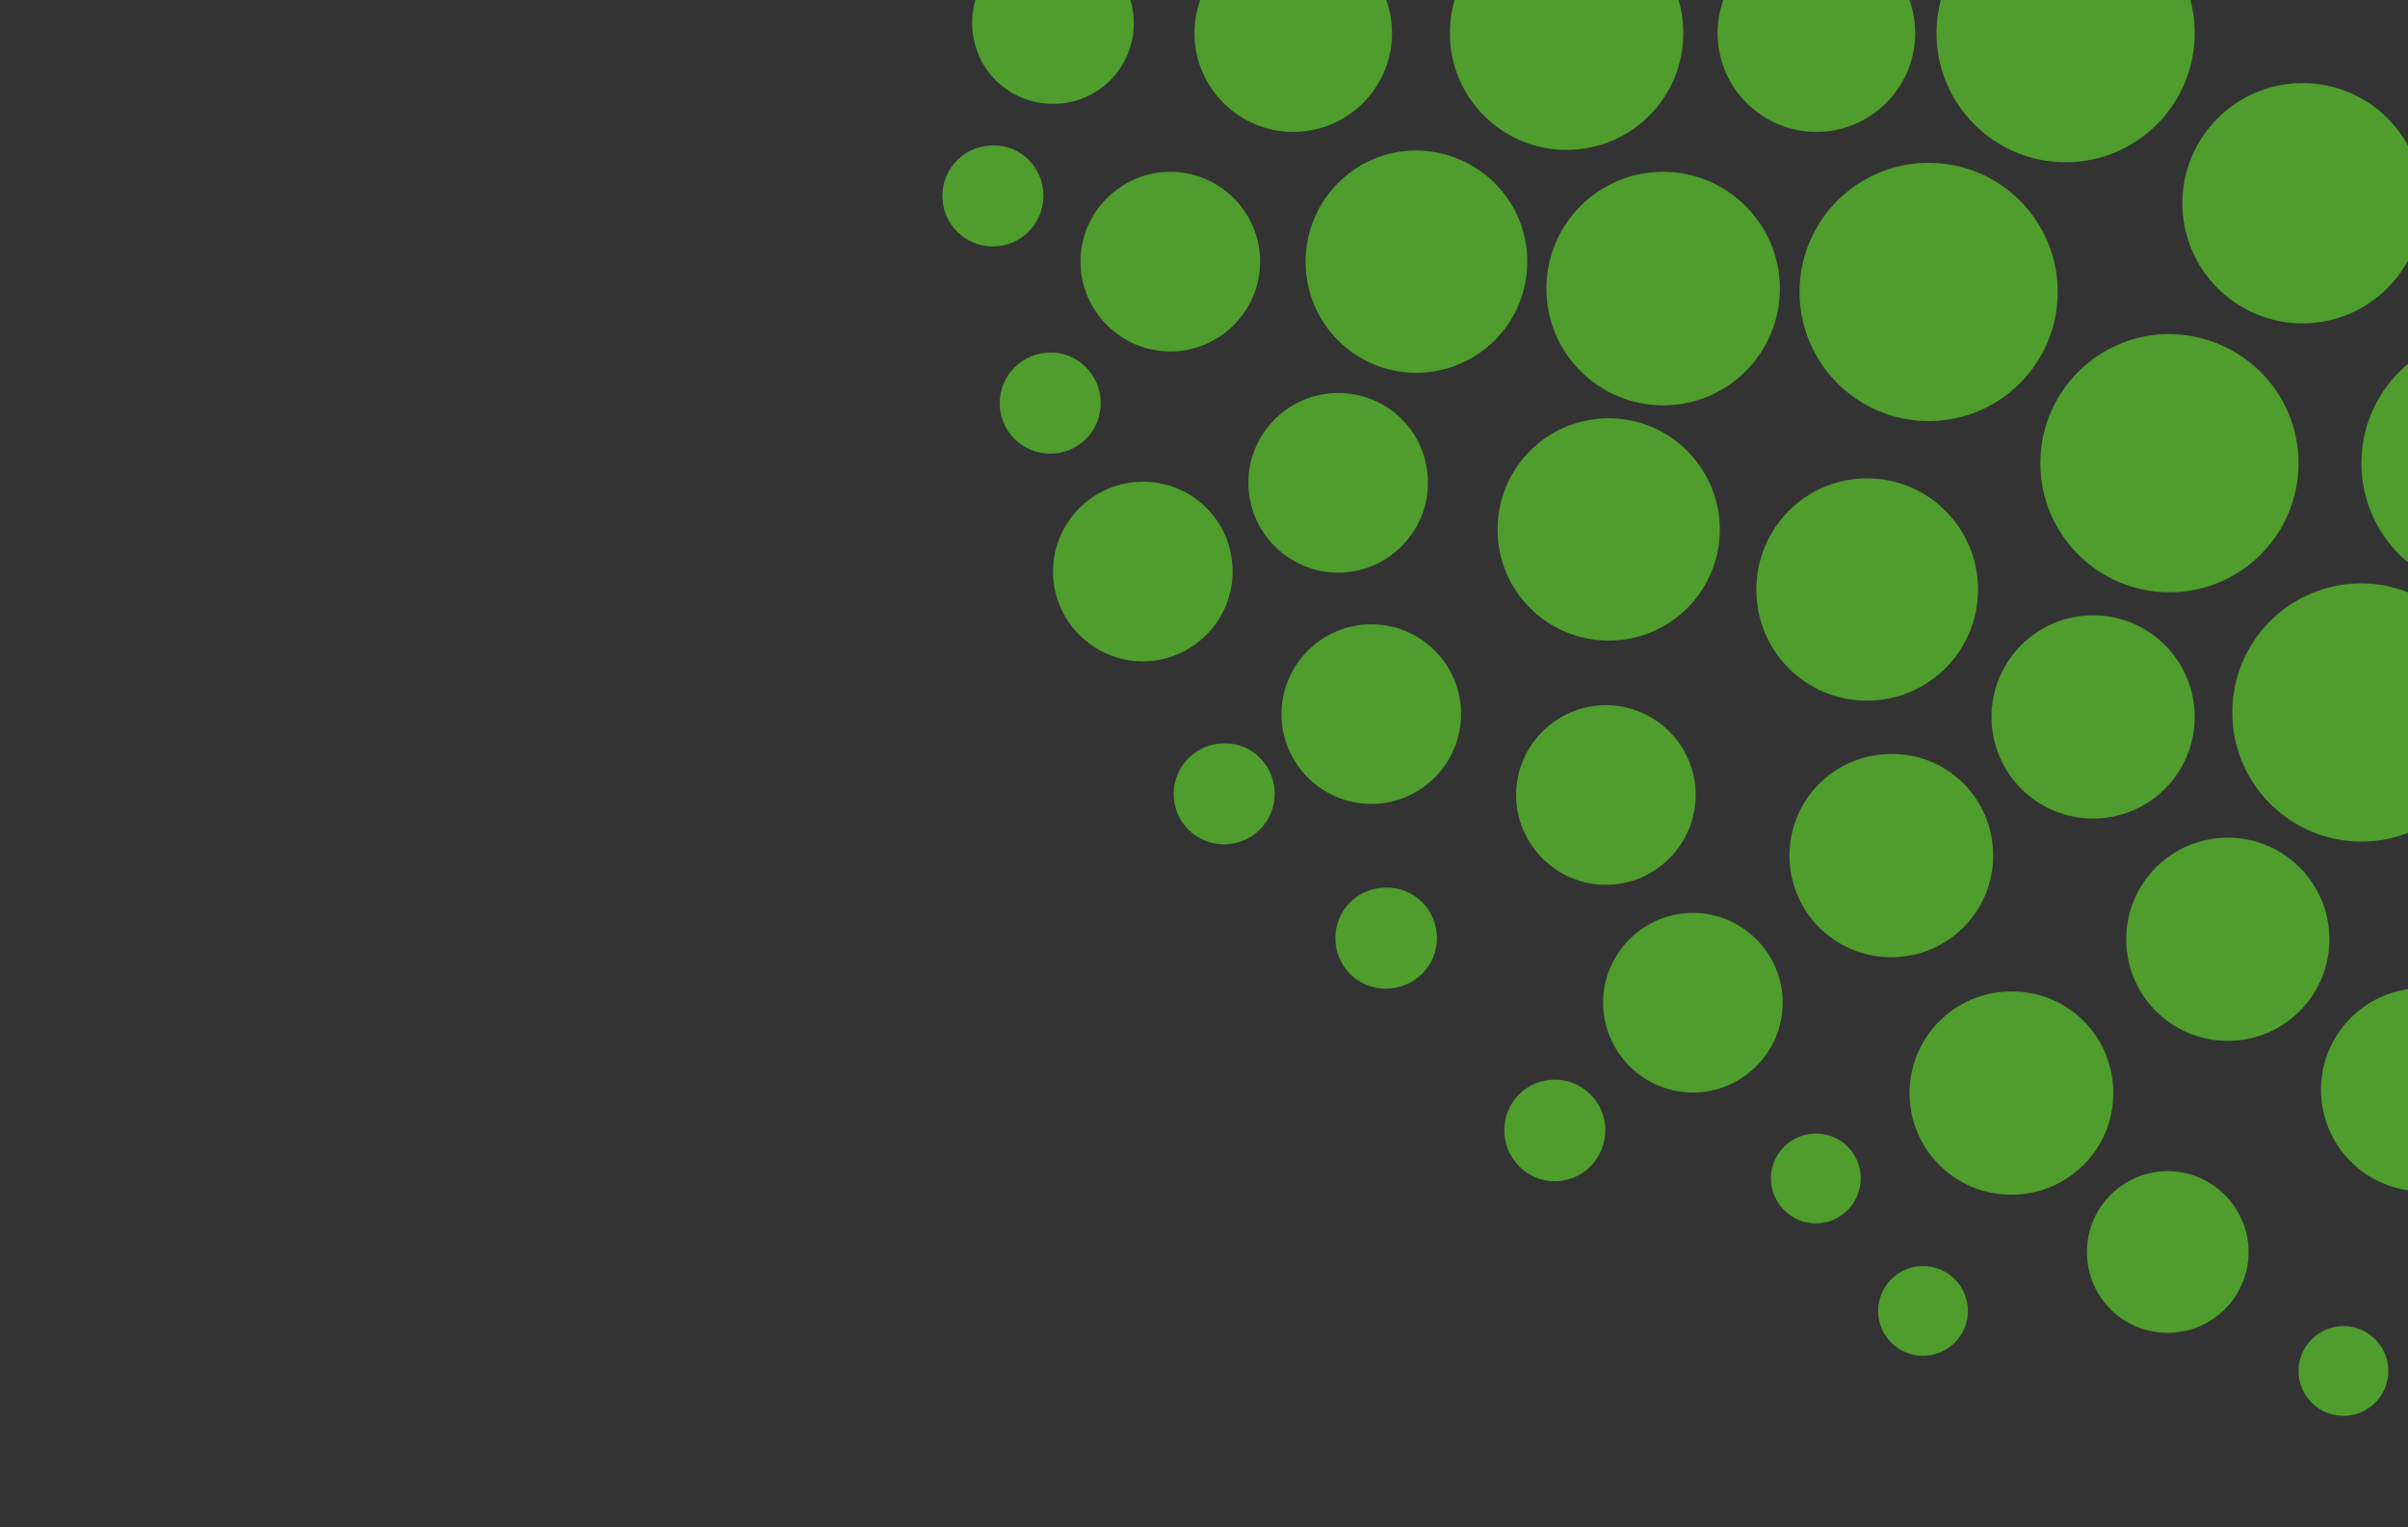 <?xml version="1.0" encoding="utf-8"?>
<!-- Generator: Adobe Illustrator 21.0.1, SVG Export Plug-In . SVG Version: 6.00 Build 0)  -->
<svg version="1.1" id="Lager_1" xmlns="http://www.w3.org/2000/svg" xmlns:xlink="http://www.w3.org/1999/xlink" x="0px" y="0px"
	 viewBox="0 0 429 272" style="enable-background:new 0 0 429 272;" xml:space="preserve">
<rect x="0" y="0" width="429" height="272" fill="#333333" stroke="none"/>
<style type="text/css">
	.st0{clip-path:url(#SVGID_2_);fill:#4E9D2D;}
	.st1{clip-path:url(#SVGID_2_);fill:#FFFFFF;}
</style>
<g>
	<defs>
		<rect id="SVGID_1_" width="429" height="272"/>
	</defs>
	<clipPath id="SVGID_2_">
		<use xlink:href="#SVGID_1_"  style="overflow:visible;"/>
	</clipPath>
	<path class="st0" d="M64.8,373.8c0,8.7-10,15-19.1,8.1l0,0c-6.9-9.1-0.6-19.1,8.1-19.1C59.9,362.7,64.8,367.7,64.8,373.8"/>
	<path class="st1" d="M52.6,430.4C18.7,430.4,0,412.6,0,380.1v-45.5c0-32.4,18.7-50.3,52.6-50.3c28.4,0,45.3,10.6,52.9,33.3
		c1,3.2,0.4,4.5-2.8,5.7l-8.3,2.8c-1.1,0.4-1.9,0.6-2.6,0.6c-1.6,0-2.4-1.3-3.1-3.2c-5.3-15.9-16.5-23-36.2-23
		c-23.8,0-37.4,12.3-37.4,33.8v45.7c0,21.6,13.6,34,37.4,34c23.6,0,40.1-12.5,40.1-30.4v-2.9H77.5c-3.6,0-4.5-0.9-4.5-4.3v-7.1
		c0-3.3,1.1-4.3,4.5-4.3h25.6c3.4,0,4.3,0.9,4.3,4.5v14.1C107.4,412.5,86.4,430.4,52.6,430.4"/>
	<path class="st1" d="M127.9,427.4c-3.1,0-3.9-0.8-3.9-3.9v-83.9c0-5.6,1-7.9,7-10.4c10-3.8,22.1-5.8,36.3-6.2h6.4
		c3.1,0,3.9,0.8,3.9,3.9v6.8c0,3.1-0.8,3.9-3.9,3.9h-6.8c-8.3,0-16,1.1-23.4,3.4c-3.1,1.3-3.4,3.1-3.4,4.8v77.5
		c0,3.1-0.8,3.9-3.7,3.9H127.9z"/>
	<path class="st1" d="M226.9,430.4c-35.9,0-43.5-22.1-43.5-40.7V365c0-27,15.7-41.9,44.3-41.9c28.1,0,44.3,14.8,44.3,40.5v11.6
		c0,4.3-2,6.1-6.5,6.1h-66v10.4c0,16,9.8,24.8,27.6,24.8c13.5,0,22.8-4.6,28.5-14.1c1.4-1.9,2.4-2.7,3.5-2.7c0.8,0,1.8,0.4,3.2,1.1
		l5.4,2.8c1.4,0.7,2.3,1.6,2.6,2.5c0.3,1.1-0.1,2.4-1.1,4C261.3,423.8,247.5,430.4,226.9,430.4 M255.8,367.7v-1.3l-0.1-3.8
		c0-16.8-10-26.1-28-26.1c-17.7,0-28.2,9.7-28.2,26l0.1,3.8l0,1.4H255.8z"/>
	<path class="st1" d="M329.9,430.4c-35.9,0-43.5-22.1-43.5-40.7V365c0-27,15.7-41.9,44.3-41.9c28.1,0,44.3,14.8,44.3,40.5v11.6
		c0,4.3-2,6.1-6.5,6.1h-66v10.4c0,16,9.8,24.8,27.6,24.8c13.5,0,22.8-4.6,28.5-14.1c1.4-1.9,2.4-2.7,3.5-2.7c0.8,0,1.8,0.4,3.2,1.1
		l5.4,2.8c1.4,0.7,2.3,1.6,2.6,2.5c0.3,1.1-0.1,2.4-1.1,4C364.3,423.8,350.5,430.4,329.9,430.4 M358.8,367.4v-0.9l-0.1-3.9
		c0-16.8-10-26.1-28-26.1c-17.7,0-28.2,9.7-28.2,26l0.1,3.9l0,0.9H358.8z"/>
	<path class="st1" d="M463.2,427.4c-3.1,0-3.9-0.8-3.9-3.9v-61.1c0-16.6-8.5-24.6-26-24.6c-8,0-15.9,1.2-23.4,3.6
		c-2.6,1.1-3,2.8-3,4.4v77.7c0,3.1-0.8,3.9-3.7,3.9h-8.4c-3.1,0-3.9-0.8-3.9-3.9v-83.3c0-5.6,1-7.9,7-10.4
		c7.9-3.1,19.2-6.7,37.9-6.7c26.3,0,39.7,13,39.7,38.7v61.7c0,3.1-0.8,3.9-3.9,3.9H463.2z"/>
	<path class="st1" d="M621.9,427.4c-3.1,0-3.9-0.8-3.9-3.9v-61.9c0-16-7.6-23.8-23.2-23.8c-11.2,0-19.8,3.7-23.9,5.5l-0.8,0.4
		l0.4,0.8c2.1,4.3,3.1,9.9,3.1,16.6v62.5c0,3.1-0.8,3.9-3.9,3.9h-8.4c-3.1,0-3.9-0.8-3.9-3.9v-61.9c0-15.8-7.9-23.8-23.6-23.8
		c-7,0-12.8,1-18.9,3.2c-2.9,1.6-3.2,3.3-3.2,5v77.5c0,3.1-0.8,3.9-3.7,3.9h-8.4c-3.1,0-3.9-0.8-3.9-3.9v-83.3c0-6,1.5-8.2,7.1-10.6
		c7-3,17.2-6.5,33.6-6.5c10.6,0,18.9,2.5,24.8,7.4l0.4,0.3l1.9-0.8c6-2.4,17.3-6.9,34-6.9c24.5,0,36.9,12.7,36.9,37.9v62.5
		c0,3.1-0.8,3.9-3.9,3.9H621.9z"/>
	<path class="st1" d="M692.2,430.4c-35.6,0-42.9-12.4-42.9-30.9c0-22.1,11.8-30.3,43.7-30.3c9.7,0,18.7,1,22.6,1.4l1.3,0.1V362
		c0-11.6-2.8-24.8-24.6-24.8c-12,0-20.5,4.3-25.4,12.7c-1.3,1.8-2.1,2.6-3.1,2.6c-0.4,0-1-0.1-2.5-0.7l-6.4-2.6
		c-1.6-0.7-2.5-1.4-2.8-2.2c-0.3-0.8-0.1-1.9,0.6-3.4c7.2-13.6,20.7-20.6,40-20.6c27.1,0,40.3,12.9,40.3,39.5v52.1
		c0,6.7-1.5,8.4-6.7,10.6C718.5,428.7,706.7,430.4,692.2,430.4 M691,381.7c-18.1,0-25.4,5.1-25.4,17.6c0,12.8,7,17.8,24.8,17.8
		c10.7,0,17.9-0.8,22.5-2.5c2.8-1.1,3.7-1.9,3.7-5.2v-26.4l-0.8-0.1C712.3,382.7,701.2,381.7,691,381.7"/>
	<path class="st1" d="M826.6,427.4c-3.1,0-3.9-0.8-3.9-3.9v-61.1c0-16.6-8.5-24.6-26-24.6c-8,0-15.9,1.2-23.4,3.6
		c-2.6,1.1-3,2.8-3,4.4v77.7c0,3.1-0.8,3.9-3.7,3.9h-8.4c-3.1,0-3.9-0.8-3.9-3.9v-83.3c0-5.6,1-7.9,7-10.4
		c7.9-3.1,19.2-6.7,37.9-6.7c26.3,0,39.7,13,39.7,38.7v61.7c0,3.1-0.8,3.9-3.9,3.9H826.6z"/>
	<path class="st0" d="M673.7,30.5c0,6.3-5.1,11.5-11.5,11.5c-6.3,0-11.5-5.1-11.5-11.5c0-6.3,5.1-11.5,11.5-11.5
		C668.5,19.1,673.7,24.2,673.7,30.5"/>
	<path class="st0" d="M641.2,30.5c0,9-10.4,15.6-19.9,8.4c-7.2-9.5-0.6-19.9,8.4-19.9C636.1,19.1,641.2,24.2,641.2,30.5"/>
	<path class="st0" d="M609.8,30.5c0,9-10.4,15.6-19.9,8.4l0,0c-7.2-9.5-0.6-19.9,8.4-19.9C604.6,19.1,609.8,24.2,609.8,30.5"/>
	<path class="st0" d="M317.1,51.4c0,11.5-9.3,20.8-20.8,20.8c-11.5,0-20.8-9.3-20.8-20.8c0-11.5,9.3-20.8,20.8-20.8
		C307.8,30.6,317.1,40,317.1,51.4"/>
	<path class="st0" d="M299.9,5.9c0,11.5-9.3,20.8-20.8,20.8c-11.5,0-20.8-9.3-20.8-20.8c0-11.5,9.3-20.8,20.8-20.8
		C290.6-14.9,299.9-5.6,299.9,5.9"/>
	<path class="st0" d="M272.1,46.6c0,10.9-8.8,19.8-19.8,19.8c-10.9,0-19.7-8.8-19.7-19.8c0-10.9,8.8-19.8,19.7-19.8
		C263.3,26.9,272.1,35.7,272.1,46.6"/>
	<path class="st0" d="M306.4,94.3c0,10.9-8.8,19.8-19.8,19.8c-10.9,0-19.8-8.8-19.8-19.8c0-10.9,8.8-19.8,19.8-19.8
		C297.5,74.5,306.4,83.4,306.4,94.3"/>
	<path class="st0" d="M352.4,105c0,10.9-8.8,19.8-19.8,19.8c-10.9,0-19.7-8.8-19.7-19.8c0-10.9,8.8-19.8,19.7-19.8
		C343.6,85.2,352.4,94.1,352.4,105"/>
	<path class="st0" d="M224.5,46.6c0,8.8-7.2,16-16,16c-8.8,0-16-7.2-16-16c0-8.8,7.2-16,16-16C217.3,30.6,224.5,37.8,224.5,46.6"/>
	<path class="st0" d="M219.6,101.8c0,8.8-7.2,16-16,16c-8.8,0-16-7.2-16-16c0-8.8,7.2-16,16-16C212.5,85.8,219.6,92.9,219.6,101.8"
		/>
	<path class="st0" d="M185.9,34.9c0,5-4.1,9-9,9c-5,0-9-4-9-9c0-5,4-9,9-9C181.9,25.8,185.9,29.9,185.9,34.9"/>
	<path class="st0" d="M196.1,71.8c0,5-4,9-9,9c-5,0-9-4-9-9c0-5,4.1-9,9-9C192,62.7,196.1,66.8,196.1,71.8"/>
	<path class="st0" d="M227.1,141.4c0,5-4.1,9-9,9c-5,0-9-4-9-9c0-5,4.1-9,9-9C223.1,132.3,227.1,136.4,227.1,141.4"/>
	<path class="st0" d="M588,163.3c0,5-4.1,9-9,9c-5,0-9-4-9-9c0-5,4-9,9-9C583.9,154.3,588,158.3,588,163.3"/>
	<path class="st0" d="M656.5,86.8c0,6.2-5,11.2-11.2,11.2c-6.2,0-11.2-5-11.2-11.2c0-6.2,5-11.2,11.2-11.2
		C651.5,75.6,656.5,80.6,656.5,86.8"/>
	<path class="st0" d="M668.7,59.4c0,6.2-5,11.2-11.2,11.2c-6.2,0-11.2-5-11.2-11.2c0-6.2,5-11.2,11.2-11.2
		C663.7,48.2,668.7,53.2,668.7,59.4"/>
	<path class="st0" d="M256,167.1c0,5-4.1,9-9.1,9c-5,0-9-4-9-9c0-5,4-9,9-9C252,158,256,162.1,256,167.1"/>
	<path class="st0" d="M286,201.3c0,5-4,9.1-9,9.1c-5,0-9-4.1-9-9.1c0-5,4-9,9-9C282,192.3,286,196.4,286,201.3"/>
	<path class="st0" d="M331.5,209.9c0,4.4-3.6,8-8,8c-4.4,0-8-3.6-8-8c0-4.4,3.6-8,8-8C328,201.9,331.5,205.5,331.5,209.9"/>
	<path class="st0" d="M350.6,233.5c0,4.4-3.6,8-8,8c-4.4,0-8-3.6-8-8s3.6-8,8-8C347,225.5,350.6,229.1,350.6,233.5"/>
	<path class="st0" d="M425.5,244.2c0,4.4-3.6,8-8,8c-4.4,0-8-3.6-8-8c0-4.4,3.6-8,8-8C421.9,236.2,425.5,239.8,425.5,244.2"/>
	<path class="st0" d="M472.6,239.9c0,4.4-3.6,8-8,8c-4.4,0-8-3.6-8-8c0-4.4,3.6-8,8-8C469.1,231.9,472.6,235.5,472.6,239.9"/>
	<path class="st0" d="M517.6,214.8c0,4.4-3.6,8-8,8c-4.4,0-8-3.6-8-8s3.6-8,8-8C514,206.8,517.6,210.3,517.6,214.8"/>
	<path class="st0" d="M565.8,203.5c0,4.4-3.6,8-8,8c-4.4,0-8-3.6-8-8c0-4.4,3.6-8,8-8C562.2,195.5,565.8,199.1,565.8,203.5"/>
	<path class="st0" d="M618.8,152.1c0,4.4-3.6,8-8,8c-4.4,0-8-3.6-8-8c0-4.4,3.6-8,8-8C615.2,144.1,618.8,147.7,618.8,152.1"/>
	<path class="st0" d="M366.6,52c0,12.7-10.3,23-23,23c-12.7,0-23-10.3-23-23c0-12.7,10.3-23,23-23C356.3,29,366.6,39.3,366.6,52"/>
	<path class="st0" d="M391,5.9c0,12.7-10.3,23-23,23c-12.7,0-23-10.3-23-23c0-12.7,10.3-23,23-23C380.7-17.1,391-6.8,391,5.9"/>
	<path class="st0" d="M466.7,82.5c0,12.7-10.3,23-23,23c-12.7,0-23-10.3-23-23c0-12.7,10.3-23,23-23
		C456.5,59.6,466.7,69.8,466.7,82.5"/>
	<path class="st0" d="M409.5,82.5c0,12.7-10.3,23-23,23c-12.7,0-23-10.3-23-23c0-12.7,10.3-23,23-23
		C399.2,59.6,409.5,69.8,409.5,82.5"/>
	<path class="st0" d="M443.7,126.9c0,12.7-10.3,23-23,23c-12.7,0-23-10.3-23-23c0-12.7,10.3-23,23-23
		C433.4,104,443.7,114.3,443.7,126.9"/>
	<path class="st0" d="M431.6,36.2c0,11.8-9.6,21.4-21.4,21.4c-11.8,0-21.4-9.6-21.4-21.4c0-11.8,9.6-21.4,21.4-21.4
		C422.1,14.8,431.6,24.4,431.6,36.2"/>
	<path class="st0" d="M391,127.7c0,10-8.1,18.1-18.1,18.1s-18.1-8.1-18.1-18.1c0-10,8.1-18.1,18.1-18.1S391,117.7,391,127.7"/>
	<path class="st0" d="M415,167.3c0,10-8.1,18.1-18.1,18.1c-10,0-18.1-8.1-18.1-18.1c0-10,8.1-18.1,18.1-18.1
		C406.9,149.2,415,157.3,415,167.3"/>
	<path class="st0" d="M355.1,152.4c0,10-8.1,18.1-18.2,18.1c-10,0-18.1-8.1-18.1-18.1c0-10,8.1-18.1,18.1-18.1
		C347,134.2,355.1,142.3,355.1,152.4"/>
	<path class="st0" d="M376.5,194.7c0,10-8.1,18.1-18.2,18.1c-10,0-18.1-8.1-18.1-18.1c0-10,8.1-18.1,18.1-18.1
		C368.4,176.5,376.5,184.6,376.5,194.7"/>
	<path class="st0" d="M317.6,178.6c0,8.8-7.2,16-16,16c-8.8,0-16-7.2-16-16c0-8.8,7.2-16,16-16C310.4,162.6,317.6,169.8,317.6,178.6
		"/>
	<path class="st0" d="M302.1,141.6c0,8.8-7.2,16-16,16c-8.8,0-16-7.2-16-16c0-8.8,7.2-16,16-16C294.9,125.6,302.1,132.8,302.1,141.6
		"/>
	<path class="st0" d="M260.3,127.2c0,8.8-7.2,16-16,16c-8.8,0-16-7.2-16-16c0-8.8,7.2-16,16-16C253.2,111.2,260.3,118.4,260.3,127.2
		"/>
	<path class="st0" d="M254.4,86c0,8.8-7.2,16-16,16c-8.8,0-16-7.2-16-16c0-8.8,7.2-16,16-16C247.3,70,254.4,77.1,254.4,86"/>
	<path class="st0" d="M505.8,113c0,11.2-9.1,20.3-20.3,20.3c-11.2,0-20.3-9.1-20.3-20.3c0-11.2,9.1-20.3,20.3-20.3
		C496.7,92.7,505.8,101.8,505.8,113"/>
	<path class="st0" d="M593.9,125.6c0,9.7-7.9,17.6-17.6,17.6c-9.7,0-17.6-7.9-17.6-17.6c0-9.7,7.9-17.6,17.6-17.6
		C586,108,593.9,115.9,593.9,125.6"/>
	<path class="st0" d="M519.4,172.2c0,9.7-7.9,17.6-17.6,17.6c-9.7,0-17.6-7.9-17.6-17.6c0-9.7,7.9-17.6,17.6-17.6
		C511.6,154.6,519.4,162.4,519.4,172.2"/>
	<path class="st0" d="M547.8,126.1c0,9.7-7.9,17.6-17.6,17.6c-9.7,0-17.6-7.9-17.6-17.6c0-9.7,7.9-17.6,17.6-17.6
		C539.9,108.5,547.8,116.4,547.8,126.1"/>
	<path class="st0" d="M248,5.9c0,9.7-7.9,17.6-17.6,17.6c-9.7,0-17.6-7.9-17.6-17.6c0-9.7,7.9-17.6,17.6-17.6
		C240.1-11.7,248-3.8,248,5.9"/>
	<path class="st0" d="M341.2,5.9c0,9.7-7.9,17.6-17.6,17.6s-17.6-7.9-17.6-17.6c0-9.7,7.9-17.6,17.6-17.6S341.2-3.8,341.2,5.9"/>
	<path class="st0" d="M559.6,170.6c0,8-6.4,14.4-14.4,14.4c-8,0-14.4-6.4-14.4-14.4s6.4-14.4,14.4-14.4
		C553.2,156.2,559.6,162.6,559.6,170.6"/>
	<path class="st0" d="M486.8,209.1c0,8-6.4,14.4-14.4,14.4c-8,0-14.4-6.4-14.4-14.4c0-8,6.4-14.4,14.4-14.4
		C480.3,194.7,486.8,201.2,486.8,209.1"/>
	<path class="st0" d="M400.6,223c0,8-6.5,14.4-14.4,14.4c-8,0-14.4-6.4-14.4-14.4c0-8,6.5-14.4,14.4-14.4
		C394.1,208.6,400.6,215.1,400.6,223"/>
	<path class="st0" d="M202,4.1c0,8-6.4,14.4-14.4,14.4c-8,0-14.4-6.4-14.4-14.4c0-8,6.4-14.4,14.4-14.4C195.5-10.3,202-3.9,202,4.1"
		/>
	<path class="st0" d="M634.5,110.1c0,9.7-7.9,17.6-17.6,17.6c-9.7,0-17.6-7.9-17.6-17.6c0-9.7,7.9-17.6,17.6-17.6
		C626.7,92.5,634.5,100.3,634.5,110.1"/>
	<path class="st0" d="M476.1,152.9c0,10-8.1,18.1-18.2,18.1c-10,0-18.1-8.1-18.1-18.1c0-10,8.1-18.1,18.1-18.1
		C468,134.7,476.1,142.9,476.1,152.9"/>
	<path class="st0" d="M449.8,194.1c0,10-8.1,18.1-18.2,18.1c-10,0-18.1-8.1-18.1-18.1c0-10,8.1-18.1,18.1-18.1
		C441.7,176,449.8,184.1,449.8,194.1"/>
	<path class="st0" d="M317.1-43.3c0-11.5-9.3-20.8-20.8-20.8c-11.5,0-20.8,9.3-20.8,20.8c0,11.5,9.3,20.8,20.8,20.8
		C307.8-22.5,317.1-31.8,317.1-43.3"/>
	<path class="st0" d="M272.1-38.5c0-10.9-8.8-19.8-19.8-19.8c-10.9,0-19.7,8.8-19.7,19.8c0,10.9,8.8,19.8,19.7,19.8
		C263.3-18.7,272.1-27.6,272.1-38.5"/>
	<path class="st0" d="M306.4-86.1c0-10.9-8.8-19.8-19.8-19.8c-10.9,0-19.8,8.8-19.8,19.8c0,10.9,8.8,19.8,19.8,19.8
		C297.5-66.4,306.4-75.2,306.4-86.1"/>
	<path class="st0" d="M352.4-96.8c0-10.9-8.8-19.8-19.8-19.8c-10.9,0-19.7,8.8-19.7,19.8c0,10.9,8.8,19.8,19.7,19.8
		C343.6-77.1,352.4-85.9,352.4-96.8"/>
	<path class="st0" d="M224.5-38.5c0-8.8-7.2-16-16-16c-8.8,0-16,7.2-16,16c0,8.8,7.2,16,16,16C217.3-22.5,224.5-29.6,224.5-38.5"/>
	<path class="st0" d="M219.6-93.6c0-8.8-7.2-16-16-16c-8.8,0-16,7.2-16,16c0,8.8,7.2,16,16,16C212.5-77.6,219.6-84.8,219.6-93.6"/>
	<path class="st0" d="M185.9-26.7c0-5-4.1-9-9-9c-5,0-9,4.1-9,9c0,5,4,9,9,9C181.9-17.6,185.9-21.7,185.9-26.7"/>
	<path class="st0" d="M196.1-63.6c0-5-4-9-9-9c-5,0-9,4-9,9c0,5,4.1,9,9,9C192-54.6,196.1-58.6,196.1-63.6"/>
	<path class="st0" d="M227.1-133.2c0-5-4.1-9-9-9c-5,0-9,4-9,9c0,5,4.1,9,9,9C223.1-124.2,227.1-128.2,227.1-133.2"/>
	<path class="st0" d="M588-155.2c0-5-4.1-9-9-9c-5,0-9,4.1-9,9c0,5,4,9,9,9C583.9-146.1,588-150.2,588-155.2"/>
	<path class="st0" d="M656.5-78.6c0-6.2-5-11.2-11.2-11.2c-6.2,0-11.2,5-11.2,11.2c0,6.2,5,11.2,11.2,11.2
		C651.5-67.4,656.5-72.4,656.5-78.6"/>
	<path class="st0" d="M256-158.9c0-5-4.1-9-9.1-9c-5,0-9,4.1-9,9c0,5,4,9,9,9C252-149.9,256-153.9,256-158.9"/>
	<path class="st0" d="M286-193.2c0-5-4-9-9-9c-5,0-9,4-9,9c0,5,4,9,9,9C282-184.1,286-188.2,286-193.2"/>
	<path class="st0" d="M331.5-201.7c0-4.4-3.6-8-8-8c-4.4,0-8,3.6-8,8c0,4.4,3.6,8,8,8C328-193.8,331.5-197.3,331.5-201.7"/>
	<path class="st0" d="M350.6-225.3c0-4.4-3.6-8-8-8c-4.4,0-8,3.6-8,8c0,4.4,3.6,8,8,8C347-217.3,350.6-220.9,350.6-225.3"/>
	<path class="st0" d="M425.5-236c0-4.4-3.6-8-8-8c-4.4,0-8,3.6-8,8c0,4.4,3.6,8,8,8C421.9-228,425.5-231.6,425.5-236"/>
	<path class="st0" d="M472.6-231.7c0-4.4-3.6-8-8-8c-4.4,0-8,3.6-8,8c0,4.4,3.6,8,8,8C469.1-223.8,472.6-227.3,472.6-231.7"/>
	<path class="st0" d="M517.6-206.6c0-4.4-3.6-8-8-8c-4.4,0-8,3.6-8,8c0,4.4,3.6,8,8,8C514-198.6,517.6-202.2,517.6-206.6"/>
	<path class="st0" d="M565.8-195.3c0-4.4-3.6-8-8-8c-4.4,0-8,3.6-8,8c0,4.4,3.6,8,8,8C562.2-187.4,565.8-190.9,565.8-195.3"/>
	<path class="st0" d="M618.8-143.9c0-4.4-3.6-8-8-8c-4.4,0-8,3.6-8,8c0,4.4,3.6,8,8,8C615.2-136,618.8-139.5,618.8-143.9"/>
	<path class="st0" d="M366.6-43.8c0-12.7-10.3-23-23-23c-12.7,0-23,10.3-23,23c0,12.7,10.3,23,23,23
		C356.3-20.9,366.6-31.2,366.6-43.8"/>
	<path class="st0" d="M466.7-74.3c0-12.7-10.3-23-23-23c-12.7,0-23,10.3-23,23c0,12.7,10.3,23,23,23
		C456.5-51.4,466.7-61.7,466.7-74.3"/>
	<path class="st0" d="M409.5-74.3c0-12.7-10.3-23-23-23c-12.7,0-23,10.3-23,23c0,12.7,10.3,23,23,23
		C399.2-51.4,409.5-61.7,409.5-74.3"/>
	<path class="st0" d="M443.7-118.8c0-12.7-10.3-23-23-23c-12.7,0-23,10.3-23,23c0,12.7,10.3,23,23,23
		C433.4-95.8,443.7-106.1,443.7-118.8"/>
	<path class="st0" d="M431.6-28c0-11.8-9.6-21.4-21.4-21.4c-11.8,0-21.4,9.6-21.4,21.4c0,11.8,9.6,21.4,21.4,21.4
		C422.1-6.7,431.6-16.2,431.6-28"/>
	<path class="st0" d="M391-119.6c0-10-8.1-18.1-18.1-18.1s-18.1,8.1-18.1,18.1c0,10,8.1,18.1,18.1,18.1S391-109.5,391-119.6"/>
	<path class="st0" d="M415-159.2c0-10-8.1-18.1-18.1-18.1c-10,0-18.1,8.1-18.1,18.1c0,10,8.1,18.1,18.1,18.1
		C406.9-141,415-149.2,415-159.2"/>
	<path class="st0" d="M355.1-144.2c0-10-8.1-18.1-18.2-18.1c-10,0-18.1,8.1-18.1,18.1c0,10,8.1,18.1,18.1,18.1
		C347-126,355.1-134.2,355.1-144.2"/>
	<path class="st0" d="M376.5-186.5c0-10-8.1-18.1-18.2-18.1c-10,0-18.1,8.1-18.1,18.1c0,10,8.1,18.1,18.1,18.1
		C368.4-168.3,376.5-176.5,376.5-186.5"/>
	<path class="st0" d="M317.6-170.4c0-8.8-7.2-16-16-16c-8.8,0-16,7.2-16,16c0,8.8,7.2,16,16,16C310.4-154.4,317.6-161.6,317.6-170.4
		"/>
	<path class="st0" d="M302.1-133.5c0-8.8-7.2-16-16-16c-8.8,0-16,7.2-16,16c0,8.8,7.2,16,16,16C294.9-117.5,302.1-124.6,302.1-133.5
		"/>
	<path class="st0" d="M260.3-119c0-8.8-7.2-16-16-16c-8.8,0-16,7.2-16,16c0,8.8,7.2,16,16,16C253.2-103,260.3-110.2,260.3-119"/>
	<path class="st0" d="M254.4-77.8c0-8.8-7.2-16-16-16c-8.8,0-16,7.2-16,16c0,8.8,7.2,16,16,16C247.3-61.8,254.4-69,254.4-77.8"/>
	<path class="st0" d="M505.8-104.9c0-11.2-9.1-20.3-20.3-20.3c-11.2,0-20.3,9.1-20.3,20.3c0,11.2,9.1,20.3,20.3,20.3
		C496.7-84.6,505.8-93.7,505.8-104.9"/>
	<path class="st0" d="M593.9-117.4c0-9.7-7.9-17.6-17.6-17.6c-9.7,0-17.6,7.9-17.6,17.6c0,9.7,7.9,17.6,17.6,17.6
		C586-99.8,593.9-107.7,593.9-117.4"/>
	<path class="st0" d="M519.4-164c0-9.7-7.9-17.6-17.6-17.6c-9.7,0-17.6,7.9-17.6,17.6c0,9.7,7.9,17.6,17.6,17.6
		C511.6-146.4,519.4-154.3,519.4-164"/>
	<path class="st0" d="M547.8-118c0-9.7-7.9-17.6-17.6-17.6c-9.7,0-17.6,7.9-17.6,17.6c0,9.7,7.9,17.6,17.6,17.6
		C539.9-100.3,547.8-108.2,547.8-118"/>
	<path class="st0" d="M559.6-162.4c0-8-6.4-14.4-14.4-14.4c-8,0-14.4,6.4-14.4,14.4c0,8,6.4,14.4,14.4,14.4
		C553.2-148,559.6-154.4,559.6-162.4"/>
	<path class="st0" d="M486.8-200.9c0-8-6.4-14.4-14.4-14.4c-8,0-14.4,6.4-14.4,14.4c0,8,6.4,14.4,14.4,14.4
		C480.3-186.5,486.8-193,486.8-200.9"/>
	<path class="st0" d="M400.6-214.9c0-8-6.5-14.4-14.4-14.4c-8,0-14.4,6.4-14.4,14.4c0,8,6.5,14.4,14.4,14.4
		C394.1-200.5,400.6-206.9,400.6-214.9"/>
	<path class="st0" d="M634.5-101.9c0-9.7-7.9-17.6-17.6-17.6c-9.7,0-17.6,7.9-17.6,17.6c0,9.7,7.9,17.6,17.6,17.6
		C626.7-84.3,634.5-92.2,634.5-101.9"/>
	<path class="st0" d="M476.1-144.7c0-10-8.1-18.1-18.2-18.1c-10,0-18.1,8.1-18.1,18.1c0,10,8.1,18.1,18.1,18.1
		C468-126.6,476.1-134.7,476.1-144.7"/>
	<path class="st0" d="M449.8-185.9c0-10-8.1-18.1-18.2-18.1c-10,0-18.1,8.1-18.1,18.1c0,10,8.1,18.1,18.1,18.1
		C441.7-167.8,449.8-175.9,449.8-185.9"/>
</g>
</svg>
